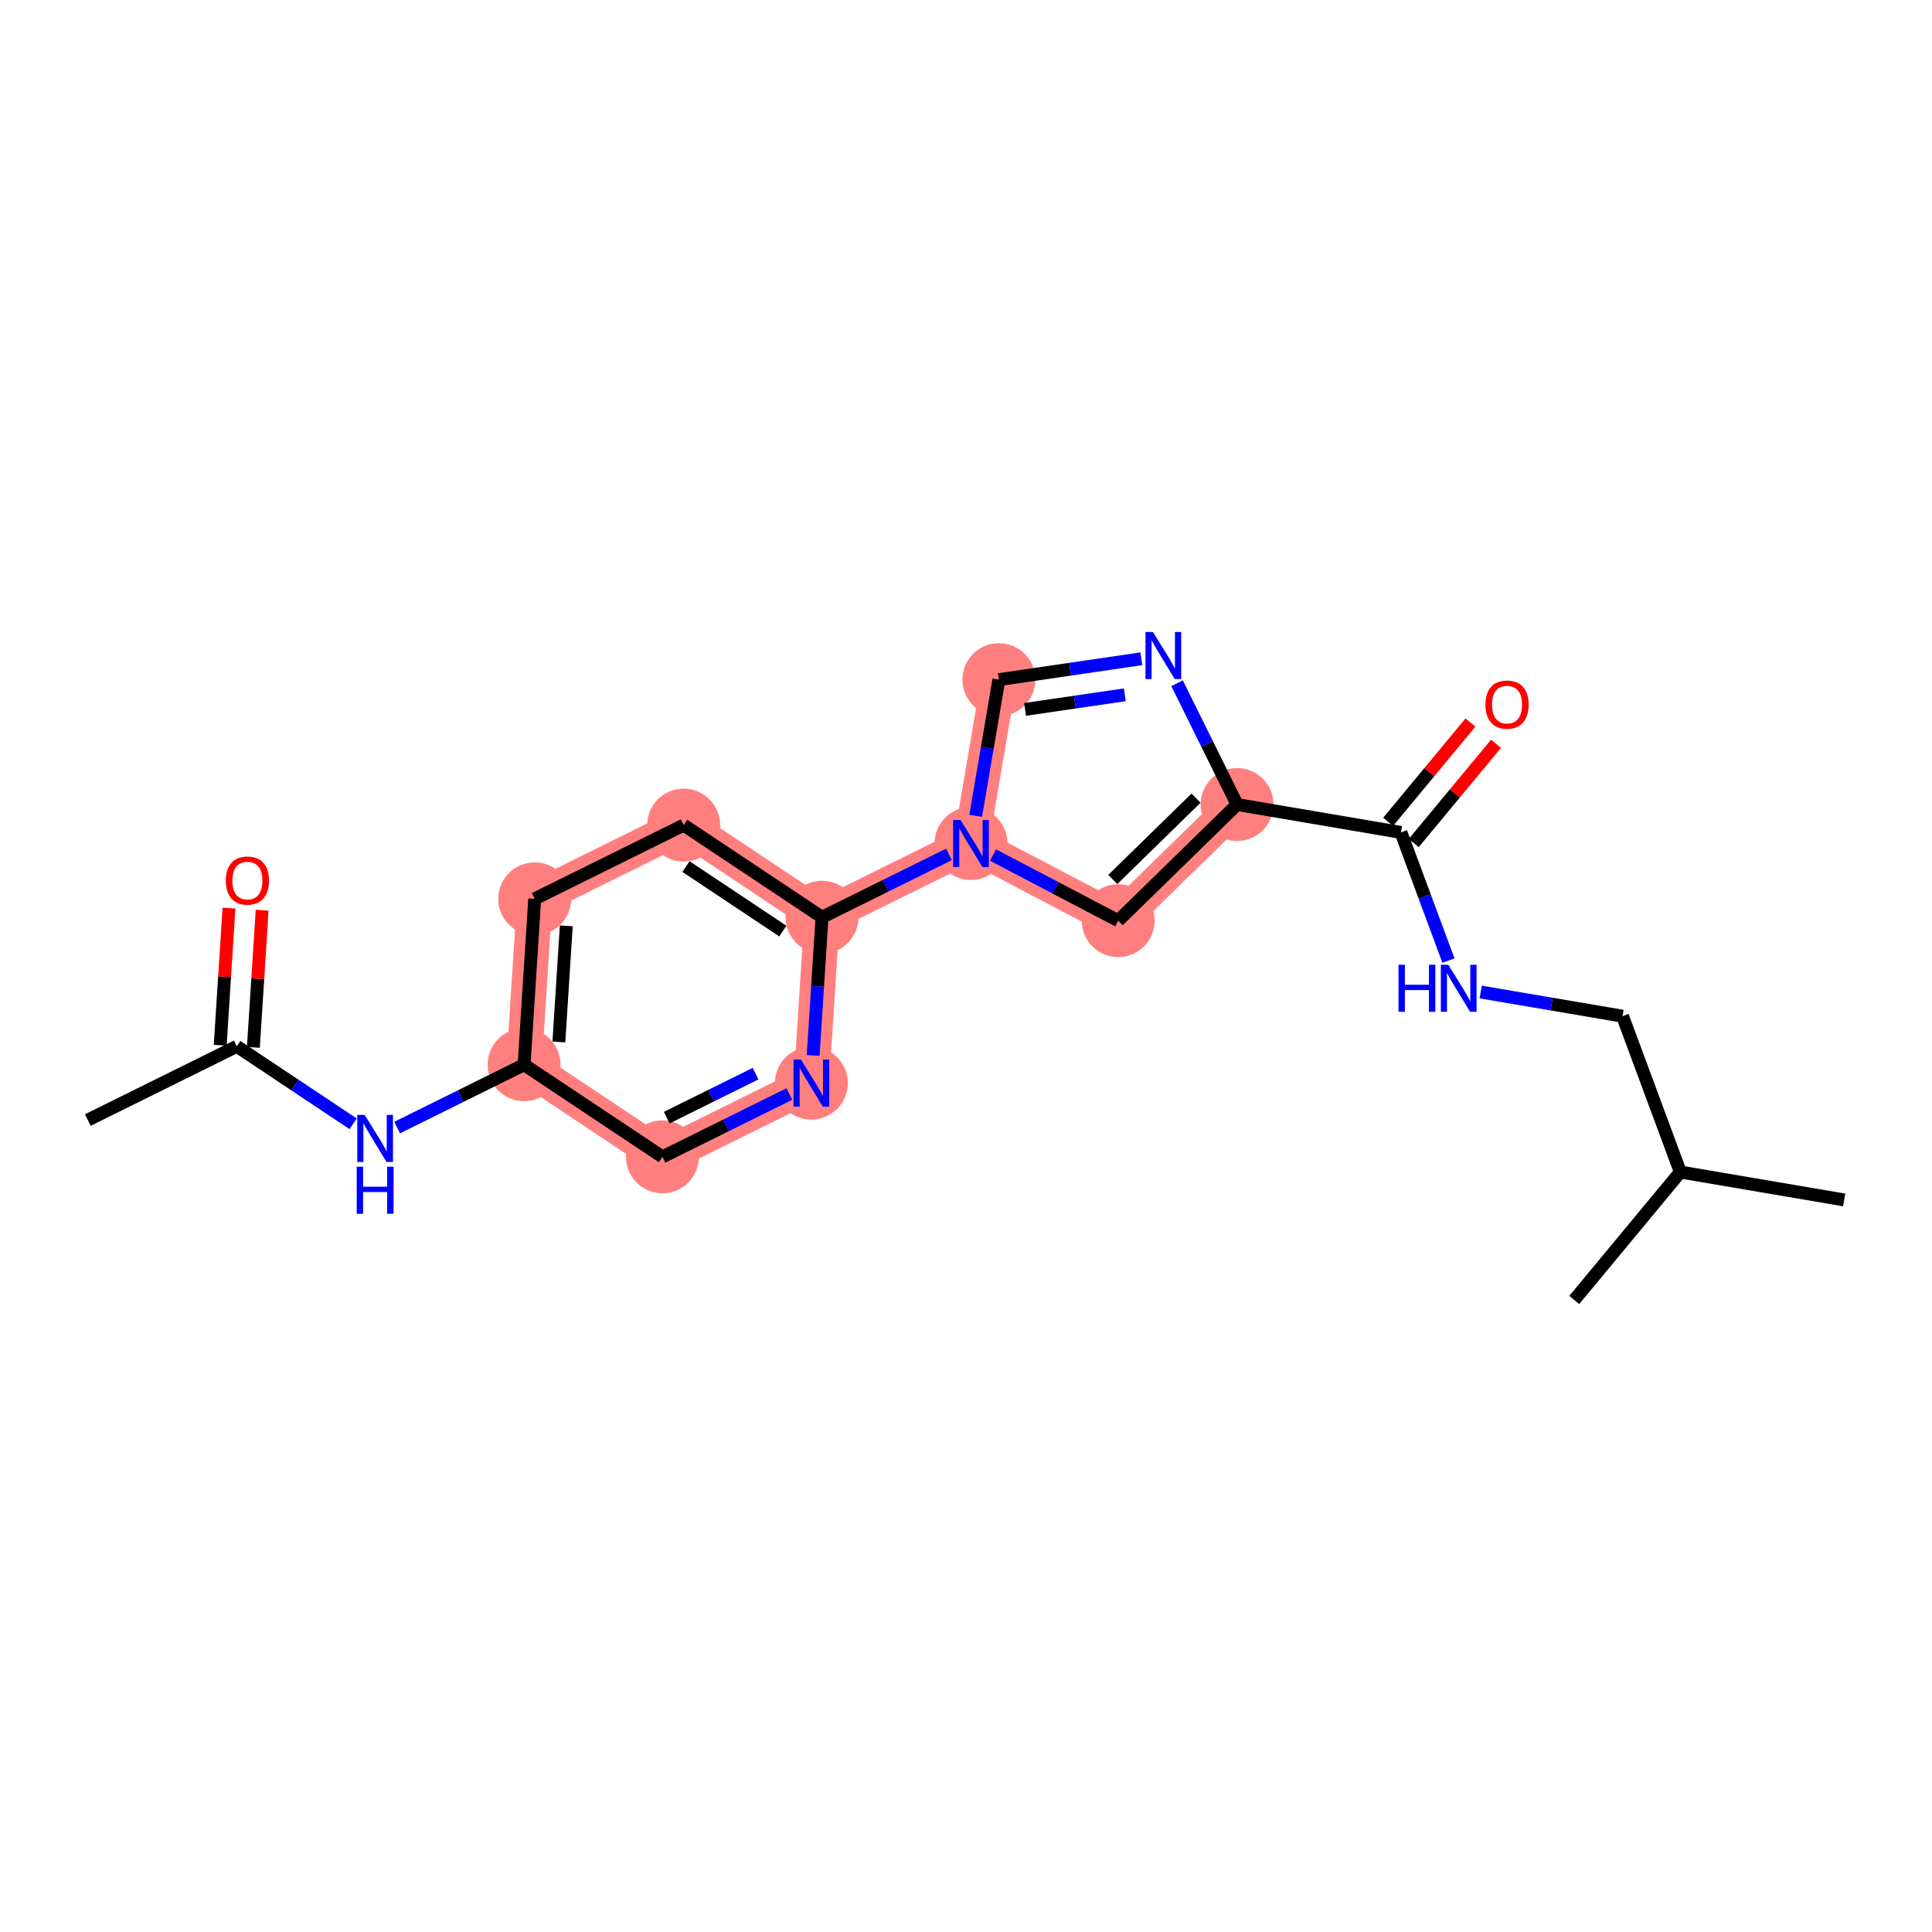 <?xml version='1.0' encoding='iso-8859-1'?>
<svg version='1.1' baseProfile='full'
              xmlns='http://www.w3.org/2000/svg'
                      xmlns:rdkit='http://www.rdkit.org/xml'
                      xmlns:xlink='http://www.w3.org/1999/xlink'
                  xml:space='preserve'
width='300px' height='300px' viewBox='0 0 300 300'>
<!-- END OF HEADER -->
<rect style='opacity:1.0;fill:#FFFFFF;stroke:none' width='300' height='300' x='0' y='0'> </rect>
<rect style='opacity:1.0;fill:#FFFFFF;stroke:none' width='300' height='300' x='0' y='0'> </rect>
<path d='M 81.38,165.328 L 83.03,139.571' style='fill:none;fill-rule:evenodd;stroke:#FF7F7F;stroke-width:5.5px;stroke-linecap:butt;stroke-linejoin:miter;stroke-opacity:1' />
<path d='M 81.38,165.328 L 102.862,179.635' style='fill:none;fill-rule:evenodd;stroke:#FF7F7F;stroke-width:5.5px;stroke-linecap:butt;stroke-linejoin:miter;stroke-opacity:1' />
<path d='M 83.03,139.571 L 106.161,128.121' style='fill:none;fill-rule:evenodd;stroke:#FF7F7F;stroke-width:5.5px;stroke-linecap:butt;stroke-linejoin:miter;stroke-opacity:1' />
<path d='M 106.161,128.121 L 127.643,142.428' style='fill:none;fill-rule:evenodd;stroke:#FF7F7F;stroke-width:5.5px;stroke-linecap:butt;stroke-linejoin:miter;stroke-opacity:1' />
<path d='M 127.643,142.428 L 150.774,130.978' style='fill:none;fill-rule:evenodd;stroke:#FF7F7F;stroke-width:5.5px;stroke-linecap:butt;stroke-linejoin:miter;stroke-opacity:1' />
<path d='M 127.643,142.428 L 125.993,168.186' style='fill:none;fill-rule:evenodd;stroke:#FF7F7F;stroke-width:5.5px;stroke-linecap:butt;stroke-linejoin:miter;stroke-opacity:1' />
<path d='M 150.774,130.978 L 155.107,105.535' style='fill:none;fill-rule:evenodd;stroke:#FF7F7F;stroke-width:5.5px;stroke-linecap:butt;stroke-linejoin:miter;stroke-opacity:1' />
<path d='M 150.774,130.978 L 173.633,142.962' style='fill:none;fill-rule:evenodd;stroke:#FF7F7F;stroke-width:5.5px;stroke-linecap:butt;stroke-linejoin:miter;stroke-opacity:1' />
<path d='M 192.094,124.924 L 173.633,142.962' style='fill:none;fill-rule:evenodd;stroke:#FF7F7F;stroke-width:5.5px;stroke-linecap:butt;stroke-linejoin:miter;stroke-opacity:1' />
<path d='M 125.993,168.186 L 102.862,179.635' style='fill:none;fill-rule:evenodd;stroke:#FF7F7F;stroke-width:5.5px;stroke-linecap:butt;stroke-linejoin:miter;stroke-opacity:1' />
<ellipse cx='81.38' cy='165.328' rx='5.162' ry='5.162'  style='fill:#FF7F7F;fill-rule:evenodd;stroke:#FF7F7F;stroke-width:1.0px;stroke-linecap:butt;stroke-linejoin:miter;stroke-opacity:1' />
<ellipse cx='83.03' cy='139.571' rx='5.162' ry='5.162'  style='fill:#FF7F7F;fill-rule:evenodd;stroke:#FF7F7F;stroke-width:1.0px;stroke-linecap:butt;stroke-linejoin:miter;stroke-opacity:1' />
<ellipse cx='106.161' cy='128.121' rx='5.162' ry='5.162'  style='fill:#FF7F7F;fill-rule:evenodd;stroke:#FF7F7F;stroke-width:1.0px;stroke-linecap:butt;stroke-linejoin:miter;stroke-opacity:1' />
<ellipse cx='127.643' cy='142.428' rx='5.162' ry='5.162'  style='fill:#FF7F7F;fill-rule:evenodd;stroke:#FF7F7F;stroke-width:1.0px;stroke-linecap:butt;stroke-linejoin:miter;stroke-opacity:1' />
<ellipse cx='150.774' cy='130.978' rx='5.162' ry='5.169'  style='fill:#FF7F7F;fill-rule:evenodd;stroke:#FF7F7F;stroke-width:1.0px;stroke-linecap:butt;stroke-linejoin:miter;stroke-opacity:1' />
<ellipse cx='155.107' cy='105.535' rx='5.162' ry='5.162'  style='fill:#FF7F7F;fill-rule:evenodd;stroke:#FF7F7F;stroke-width:1.0px;stroke-linecap:butt;stroke-linejoin:miter;stroke-opacity:1' />
<ellipse cx='192.094' cy='124.924' rx='5.162' ry='5.162'  style='fill:#FF7F7F;fill-rule:evenodd;stroke:#FF7F7F;stroke-width:1.0px;stroke-linecap:butt;stroke-linejoin:miter;stroke-opacity:1' />
<ellipse cx='173.633' cy='142.962' rx='5.162' ry='5.162'  style='fill:#FF7F7F;fill-rule:evenodd;stroke:#FF7F7F;stroke-width:1.0px;stroke-linecap:butt;stroke-linejoin:miter;stroke-opacity:1' />
<ellipse cx='125.993' cy='168.186' rx='5.162' ry='5.169'  style='fill:#FF7F7F;fill-rule:evenodd;stroke:#FF7F7F;stroke-width:1.0px;stroke-linecap:butt;stroke-linejoin:miter;stroke-opacity:1' />
<ellipse cx='102.862' cy='179.635' rx='5.162' ry='5.162'  style='fill:#FF7F7F;fill-rule:evenodd;stroke:#FF7F7F;stroke-width:1.0px;stroke-linecap:butt;stroke-linejoin:miter;stroke-opacity:1' />
<path class='bond-0 atom-0 atom-1' d='M 13.636,173.921 L 36.768,162.471' style='fill:none;fill-rule:evenodd;stroke:#000000;stroke-width:2.0px;stroke-linecap:butt;stroke-linejoin:miter;stroke-opacity:1' />
<path class='bond-1 atom-1 atom-2' d='M 39.343,162.636 L 40.026,151.985' style='fill:none;fill-rule:evenodd;stroke:#000000;stroke-width:2.0px;stroke-linecap:butt;stroke-linejoin:miter;stroke-opacity:1' />
<path class='bond-1 atom-1 atom-2' d='M 40.026,151.985 L 40.708,141.334' style='fill:none;fill-rule:evenodd;stroke:#FF0000;stroke-width:2.0px;stroke-linecap:butt;stroke-linejoin:miter;stroke-opacity:1' />
<path class='bond-1 atom-1 atom-2' d='M 34.192,162.306 L 34.874,151.655' style='fill:none;fill-rule:evenodd;stroke:#000000;stroke-width:2.0px;stroke-linecap:butt;stroke-linejoin:miter;stroke-opacity:1' />
<path class='bond-1 atom-1 atom-2' d='M 34.874,151.655 L 35.556,141.004' style='fill:none;fill-rule:evenodd;stroke:#FF0000;stroke-width:2.0px;stroke-linecap:butt;stroke-linejoin:miter;stroke-opacity:1' />
<path class='bond-2 atom-1 atom-3' d='M 36.768,162.471 L 45.8,168.487' style='fill:none;fill-rule:evenodd;stroke:#000000;stroke-width:2.0px;stroke-linecap:butt;stroke-linejoin:miter;stroke-opacity:1' />
<path class='bond-2 atom-1 atom-3' d='M 45.8,168.487 L 54.832,174.502' style='fill:none;fill-rule:evenodd;stroke:#0000FF;stroke-width:2.0px;stroke-linecap:butt;stroke-linejoin:miter;stroke-opacity:1' />
<path class='bond-3 atom-3 atom-4' d='M 61.666,175.087 L 71.523,170.207' style='fill:none;fill-rule:evenodd;stroke:#0000FF;stroke-width:2.0px;stroke-linecap:butt;stroke-linejoin:miter;stroke-opacity:1' />
<path class='bond-3 atom-3 atom-4' d='M 71.523,170.207 L 81.38,165.328' style='fill:none;fill-rule:evenodd;stroke:#000000;stroke-width:2.0px;stroke-linecap:butt;stroke-linejoin:miter;stroke-opacity:1' />
<path class='bond-4 atom-4 atom-5' d='M 81.38,165.328 L 83.03,139.571' style='fill:none;fill-rule:evenodd;stroke:#000000;stroke-width:2.0px;stroke-linecap:butt;stroke-linejoin:miter;stroke-opacity:1' />
<path class='bond-4 atom-4 atom-5' d='M 86.779,161.795 L 87.934,143.765' style='fill:none;fill-rule:evenodd;stroke:#000000;stroke-width:2.0px;stroke-linecap:butt;stroke-linejoin:miter;stroke-opacity:1' />
<path class='bond-21 atom-21 atom-4' d='M 102.862,179.635 L 81.38,165.328' style='fill:none;fill-rule:evenodd;stroke:#000000;stroke-width:2.0px;stroke-linecap:butt;stroke-linejoin:miter;stroke-opacity:1' />
<path class='bond-5 atom-5 atom-6' d='M 83.03,139.571 L 106.161,128.121' style='fill:none;fill-rule:evenodd;stroke:#000000;stroke-width:2.0px;stroke-linecap:butt;stroke-linejoin:miter;stroke-opacity:1' />
<path class='bond-6 atom-6 atom-7' d='M 106.161,128.121 L 127.643,142.428' style='fill:none;fill-rule:evenodd;stroke:#000000;stroke-width:2.0px;stroke-linecap:butt;stroke-linejoin:miter;stroke-opacity:1' />
<path class='bond-6 atom-6 atom-7' d='M 106.522,134.564 L 121.559,144.579' style='fill:none;fill-rule:evenodd;stroke:#000000;stroke-width:2.0px;stroke-linecap:butt;stroke-linejoin:miter;stroke-opacity:1' />
<path class='bond-7 atom-7 atom-8' d='M 127.643,142.428 L 137.5,137.549' style='fill:none;fill-rule:evenodd;stroke:#000000;stroke-width:2.0px;stroke-linecap:butt;stroke-linejoin:miter;stroke-opacity:1' />
<path class='bond-7 atom-7 atom-8' d='M 137.5,137.549 L 147.357,132.67' style='fill:none;fill-rule:evenodd;stroke:#0000FF;stroke-width:2.0px;stroke-linecap:butt;stroke-linejoin:miter;stroke-opacity:1' />
<path class='bond-19 atom-7 atom-20' d='M 127.643,142.428 L 126.956,153.157' style='fill:none;fill-rule:evenodd;stroke:#000000;stroke-width:2.0px;stroke-linecap:butt;stroke-linejoin:miter;stroke-opacity:1' />
<path class='bond-19 atom-7 atom-20' d='M 126.956,153.157 L 126.268,163.886' style='fill:none;fill-rule:evenodd;stroke:#0000FF;stroke-width:2.0px;stroke-linecap:butt;stroke-linejoin:miter;stroke-opacity:1' />
<path class='bond-8 atom-8 atom-9' d='M 151.506,126.679 L 153.307,116.107' style='fill:none;fill-rule:evenodd;stroke:#0000FF;stroke-width:2.0px;stroke-linecap:butt;stroke-linejoin:miter;stroke-opacity:1' />
<path class='bond-8 atom-8 atom-9' d='M 153.307,116.107 L 155.107,105.535' style='fill:none;fill-rule:evenodd;stroke:#000000;stroke-width:2.0px;stroke-linecap:butt;stroke-linejoin:miter;stroke-opacity:1' />
<path class='bond-22 atom-19 atom-8' d='M 173.633,142.962 L 163.912,137.866' style='fill:none;fill-rule:evenodd;stroke:#000000;stroke-width:2.0px;stroke-linecap:butt;stroke-linejoin:miter;stroke-opacity:1' />
<path class='bond-22 atom-19 atom-8' d='M 163.912,137.866 L 154.191,132.77' style='fill:none;fill-rule:evenodd;stroke:#0000FF;stroke-width:2.0px;stroke-linecap:butt;stroke-linejoin:miter;stroke-opacity:1' />
<path class='bond-9 atom-9 atom-10' d='M 155.107,105.535 L 166.167,103.914' style='fill:none;fill-rule:evenodd;stroke:#000000;stroke-width:2.0px;stroke-linecap:butt;stroke-linejoin:miter;stroke-opacity:1' />
<path class='bond-9 atom-9 atom-10' d='M 166.167,103.914 L 177.227,102.294' style='fill:none;fill-rule:evenodd;stroke:#0000FF;stroke-width:2.0px;stroke-linecap:butt;stroke-linejoin:miter;stroke-opacity:1' />
<path class='bond-9 atom-9 atom-10' d='M 159.173,110.156 L 166.915,109.022' style='fill:none;fill-rule:evenodd;stroke:#000000;stroke-width:2.0px;stroke-linecap:butt;stroke-linejoin:miter;stroke-opacity:1' />
<path class='bond-9 atom-9 atom-10' d='M 166.915,109.022 L 174.657,107.888' style='fill:none;fill-rule:evenodd;stroke:#0000FF;stroke-width:2.0px;stroke-linecap:butt;stroke-linejoin:miter;stroke-opacity:1' />
<path class='bond-10 atom-10 atom-11' d='M 182.773,106.093 L 187.433,115.509' style='fill:none;fill-rule:evenodd;stroke:#0000FF;stroke-width:2.0px;stroke-linecap:butt;stroke-linejoin:miter;stroke-opacity:1' />
<path class='bond-10 atom-10 atom-11' d='M 187.433,115.509 L 192.094,124.924' style='fill:none;fill-rule:evenodd;stroke:#000000;stroke-width:2.0px;stroke-linecap:butt;stroke-linejoin:miter;stroke-opacity:1' />
<path class='bond-11 atom-11 atom-12' d='M 192.094,124.924 L 217.538,129.257' style='fill:none;fill-rule:evenodd;stroke:#000000;stroke-width:2.0px;stroke-linecap:butt;stroke-linejoin:miter;stroke-opacity:1' />
<path class='bond-18 atom-11 atom-19' d='M 192.094,124.924 L 173.633,142.962' style='fill:none;fill-rule:evenodd;stroke:#000000;stroke-width:2.0px;stroke-linecap:butt;stroke-linejoin:miter;stroke-opacity:1' />
<path class='bond-18 atom-11 atom-19' d='M 185.717,123.938 L 172.795,136.564' style='fill:none;fill-rule:evenodd;stroke:#000000;stroke-width:2.0px;stroke-linecap:butt;stroke-linejoin:miter;stroke-opacity:1' />
<path class='bond-12 atom-12 atom-13' d='M 219.525,130.905 L 225.915,123.198' style='fill:none;fill-rule:evenodd;stroke:#000000;stroke-width:2.0px;stroke-linecap:butt;stroke-linejoin:miter;stroke-opacity:1' />
<path class='bond-12 atom-12 atom-13' d='M 225.915,123.198 L 232.305,115.491' style='fill:none;fill-rule:evenodd;stroke:#FF0000;stroke-width:2.0px;stroke-linecap:butt;stroke-linejoin:miter;stroke-opacity:1' />
<path class='bond-12 atom-12 atom-13' d='M 215.551,127.61 L 221.941,119.903' style='fill:none;fill-rule:evenodd;stroke:#000000;stroke-width:2.0px;stroke-linecap:butt;stroke-linejoin:miter;stroke-opacity:1' />
<path class='bond-12 atom-12 atom-13' d='M 221.941,119.903 L 228.331,112.196' style='fill:none;fill-rule:evenodd;stroke:#FF0000;stroke-width:2.0px;stroke-linecap:butt;stroke-linejoin:miter;stroke-opacity:1' />
<path class='bond-13 atom-12 atom-14' d='M 217.538,129.257 L 221.226,139.208' style='fill:none;fill-rule:evenodd;stroke:#000000;stroke-width:2.0px;stroke-linecap:butt;stroke-linejoin:miter;stroke-opacity:1' />
<path class='bond-13 atom-12 atom-14' d='M 221.226,139.208 L 224.913,149.159' style='fill:none;fill-rule:evenodd;stroke:#0000FF;stroke-width:2.0px;stroke-linecap:butt;stroke-linejoin:miter;stroke-opacity:1' />
<path class='bond-14 atom-14 atom-15' d='M 229.924,154.041 L 240.937,155.916' style='fill:none;fill-rule:evenodd;stroke:#0000FF;stroke-width:2.0px;stroke-linecap:butt;stroke-linejoin:miter;stroke-opacity:1' />
<path class='bond-14 atom-14 atom-15' d='M 240.937,155.916 L 251.951,157.792' style='fill:none;fill-rule:evenodd;stroke:#000000;stroke-width:2.0px;stroke-linecap:butt;stroke-linejoin:miter;stroke-opacity:1' />
<path class='bond-15 atom-15 atom-16' d='M 251.951,157.792 L 260.92,181.993' style='fill:none;fill-rule:evenodd;stroke:#000000;stroke-width:2.0px;stroke-linecap:butt;stroke-linejoin:miter;stroke-opacity:1' />
<path class='bond-16 atom-16 atom-17' d='M 260.92,181.993 L 286.364,186.326' style='fill:none;fill-rule:evenodd;stroke:#000000;stroke-width:2.0px;stroke-linecap:butt;stroke-linejoin:miter;stroke-opacity:1' />
<path class='bond-17 atom-16 atom-18' d='M 260.92,181.993 L 244.446,201.861' style='fill:none;fill-rule:evenodd;stroke:#000000;stroke-width:2.0px;stroke-linecap:butt;stroke-linejoin:miter;stroke-opacity:1' />
<path class='bond-20 atom-20 atom-21' d='M 122.576,169.877 L 112.719,174.756' style='fill:none;fill-rule:evenodd;stroke:#0000FF;stroke-width:2.0px;stroke-linecap:butt;stroke-linejoin:miter;stroke-opacity:1' />
<path class='bond-20 atom-20 atom-21' d='M 112.719,174.756 L 102.862,179.635' style='fill:none;fill-rule:evenodd;stroke:#000000;stroke-width:2.0px;stroke-linecap:butt;stroke-linejoin:miter;stroke-opacity:1' />
<path class='bond-20 atom-20 atom-21' d='M 117.329,166.715 L 110.429,170.13' style='fill:none;fill-rule:evenodd;stroke:#0000FF;stroke-width:2.0px;stroke-linecap:butt;stroke-linejoin:miter;stroke-opacity:1' />
<path class='bond-20 atom-20 atom-21' d='M 110.429,170.13 L 103.529,173.545' style='fill:none;fill-rule:evenodd;stroke:#000000;stroke-width:2.0px;stroke-linecap:butt;stroke-linejoin:miter;stroke-opacity:1' />
<path  class='atom-2' d='M 35.062 136.734
Q 35.062 134.979, 35.929 133.999
Q 36.796 133.018, 38.417 133.018
Q 40.038 133.018, 40.905 133.999
Q 41.773 134.979, 41.773 136.734
Q 41.773 138.51, 40.895 139.522
Q 40.017 140.523, 38.417 140.523
Q 36.807 140.523, 35.929 139.522
Q 35.062 138.52, 35.062 136.734
M 38.417 139.697
Q 39.532 139.697, 40.131 138.954
Q 40.74 138.2, 40.74 136.734
Q 40.74 135.299, 40.131 134.577
Q 39.532 133.844, 38.417 133.844
Q 37.302 133.844, 36.693 134.566
Q 36.094 135.289, 36.094 136.734
Q 36.094 138.211, 36.693 138.954
Q 37.302 139.697, 38.417 139.697
' fill='#FF0000'/>
<path  class='atom-3' d='M 56.633 173.123
L 59.029 176.995
Q 59.266 177.377, 59.648 178.069
Q 60.03 178.76, 60.051 178.802
L 60.051 173.123
L 61.021 173.123
L 61.021 180.433
L 60.02 180.433
L 57.449 176.2
Q 57.15 175.704, 56.83 175.137
Q 56.52 174.569, 56.427 174.393
L 56.427 180.433
L 55.477 180.433
L 55.477 173.123
L 56.633 173.123
' fill='#0000FF'/>
<path  class='atom-3' d='M 55.389 181.164
L 56.38 181.164
L 56.38 184.271
L 60.118 184.271
L 60.118 181.164
L 61.109 181.164
L 61.109 188.473
L 60.118 188.473
L 60.118 185.097
L 56.38 185.097
L 56.38 188.473
L 55.389 188.473
L 55.389 181.164
' fill='#0000FF'/>
<path  class='atom-8' d='M 149.158 127.324
L 151.553 131.195
Q 151.791 131.577, 152.173 132.269
Q 152.555 132.961, 152.575 133.002
L 152.575 127.324
L 153.546 127.324
L 153.546 134.633
L 152.544 134.633
L 149.974 130.4
Q 149.674 129.905, 149.354 129.337
Q 149.045 128.769, 148.952 128.594
L 148.952 134.633
L 148.002 134.633
L 148.002 127.324
L 149.158 127.324
' fill='#0000FF'/>
<path  class='atom-10' d='M 179.028 98.139
L 181.424 102.01
Q 181.661 102.392, 182.043 103.084
Q 182.425 103.775, 182.446 103.817
L 182.446 98.139
L 183.416 98.139
L 183.416 105.448
L 182.415 105.448
L 179.844 101.215
Q 179.545 100.72, 179.225 100.152
Q 178.915 99.584, 178.822 99.408
L 178.822 105.448
L 177.872 105.448
L 177.872 98.139
L 179.028 98.139
' fill='#0000FF'/>
<path  class='atom-13' d='M 230.657 109.41
Q 230.657 107.655, 231.524 106.674
Q 232.391 105.693, 234.012 105.693
Q 235.633 105.693, 236.5 106.674
Q 237.367 107.655, 237.367 109.41
Q 237.367 111.185, 236.49 112.197
Q 235.612 113.199, 234.012 113.199
Q 232.401 113.199, 231.524 112.197
Q 230.657 111.196, 230.657 109.41
M 234.012 112.373
Q 235.127 112.373, 235.726 111.629
Q 236.335 110.876, 236.335 109.41
Q 236.335 107.975, 235.726 107.252
Q 235.127 106.519, 234.012 106.519
Q 232.897 106.519, 232.288 107.242
Q 231.689 107.964, 231.689 109.41
Q 231.689 110.886, 232.288 111.629
Q 232.897 112.373, 234.012 112.373
' fill='#FF0000'/>
<path  class='atom-14' d='M 217.159 149.804
L 218.15 149.804
L 218.15 152.912
L 221.887 152.912
L 221.887 149.804
L 222.878 149.804
L 222.878 157.113
L 221.887 157.113
L 221.887 153.738
L 218.15 153.738
L 218.15 157.113
L 217.159 157.113
L 217.159 149.804
' fill='#0000FF'/>
<path  class='atom-14' d='M 224.891 149.804
L 227.287 153.676
Q 227.524 154.058, 227.906 154.749
Q 228.288 155.441, 228.309 155.482
L 228.309 149.804
L 229.279 149.804
L 229.279 157.113
L 228.278 157.113
L 225.707 152.881
Q 225.408 152.385, 225.088 151.817
Q 224.778 151.249, 224.685 151.074
L 224.685 157.113
L 223.735 157.113
L 223.735 149.804
L 224.891 149.804
' fill='#0000FF'/>
<path  class='atom-20' d='M 124.377 164.531
L 126.772 168.402
Q 127.01 168.784, 127.392 169.476
Q 127.774 170.168, 127.795 170.209
L 127.795 164.531
L 128.765 164.531
L 128.765 171.84
L 127.764 171.84
L 125.193 167.607
Q 124.894 167.112, 124.573 166.544
Q 124.264 165.976, 124.171 165.801
L 124.171 171.84
L 123.221 171.84
L 123.221 164.531
L 124.377 164.531
' fill='#0000FF'/>
</svg>
